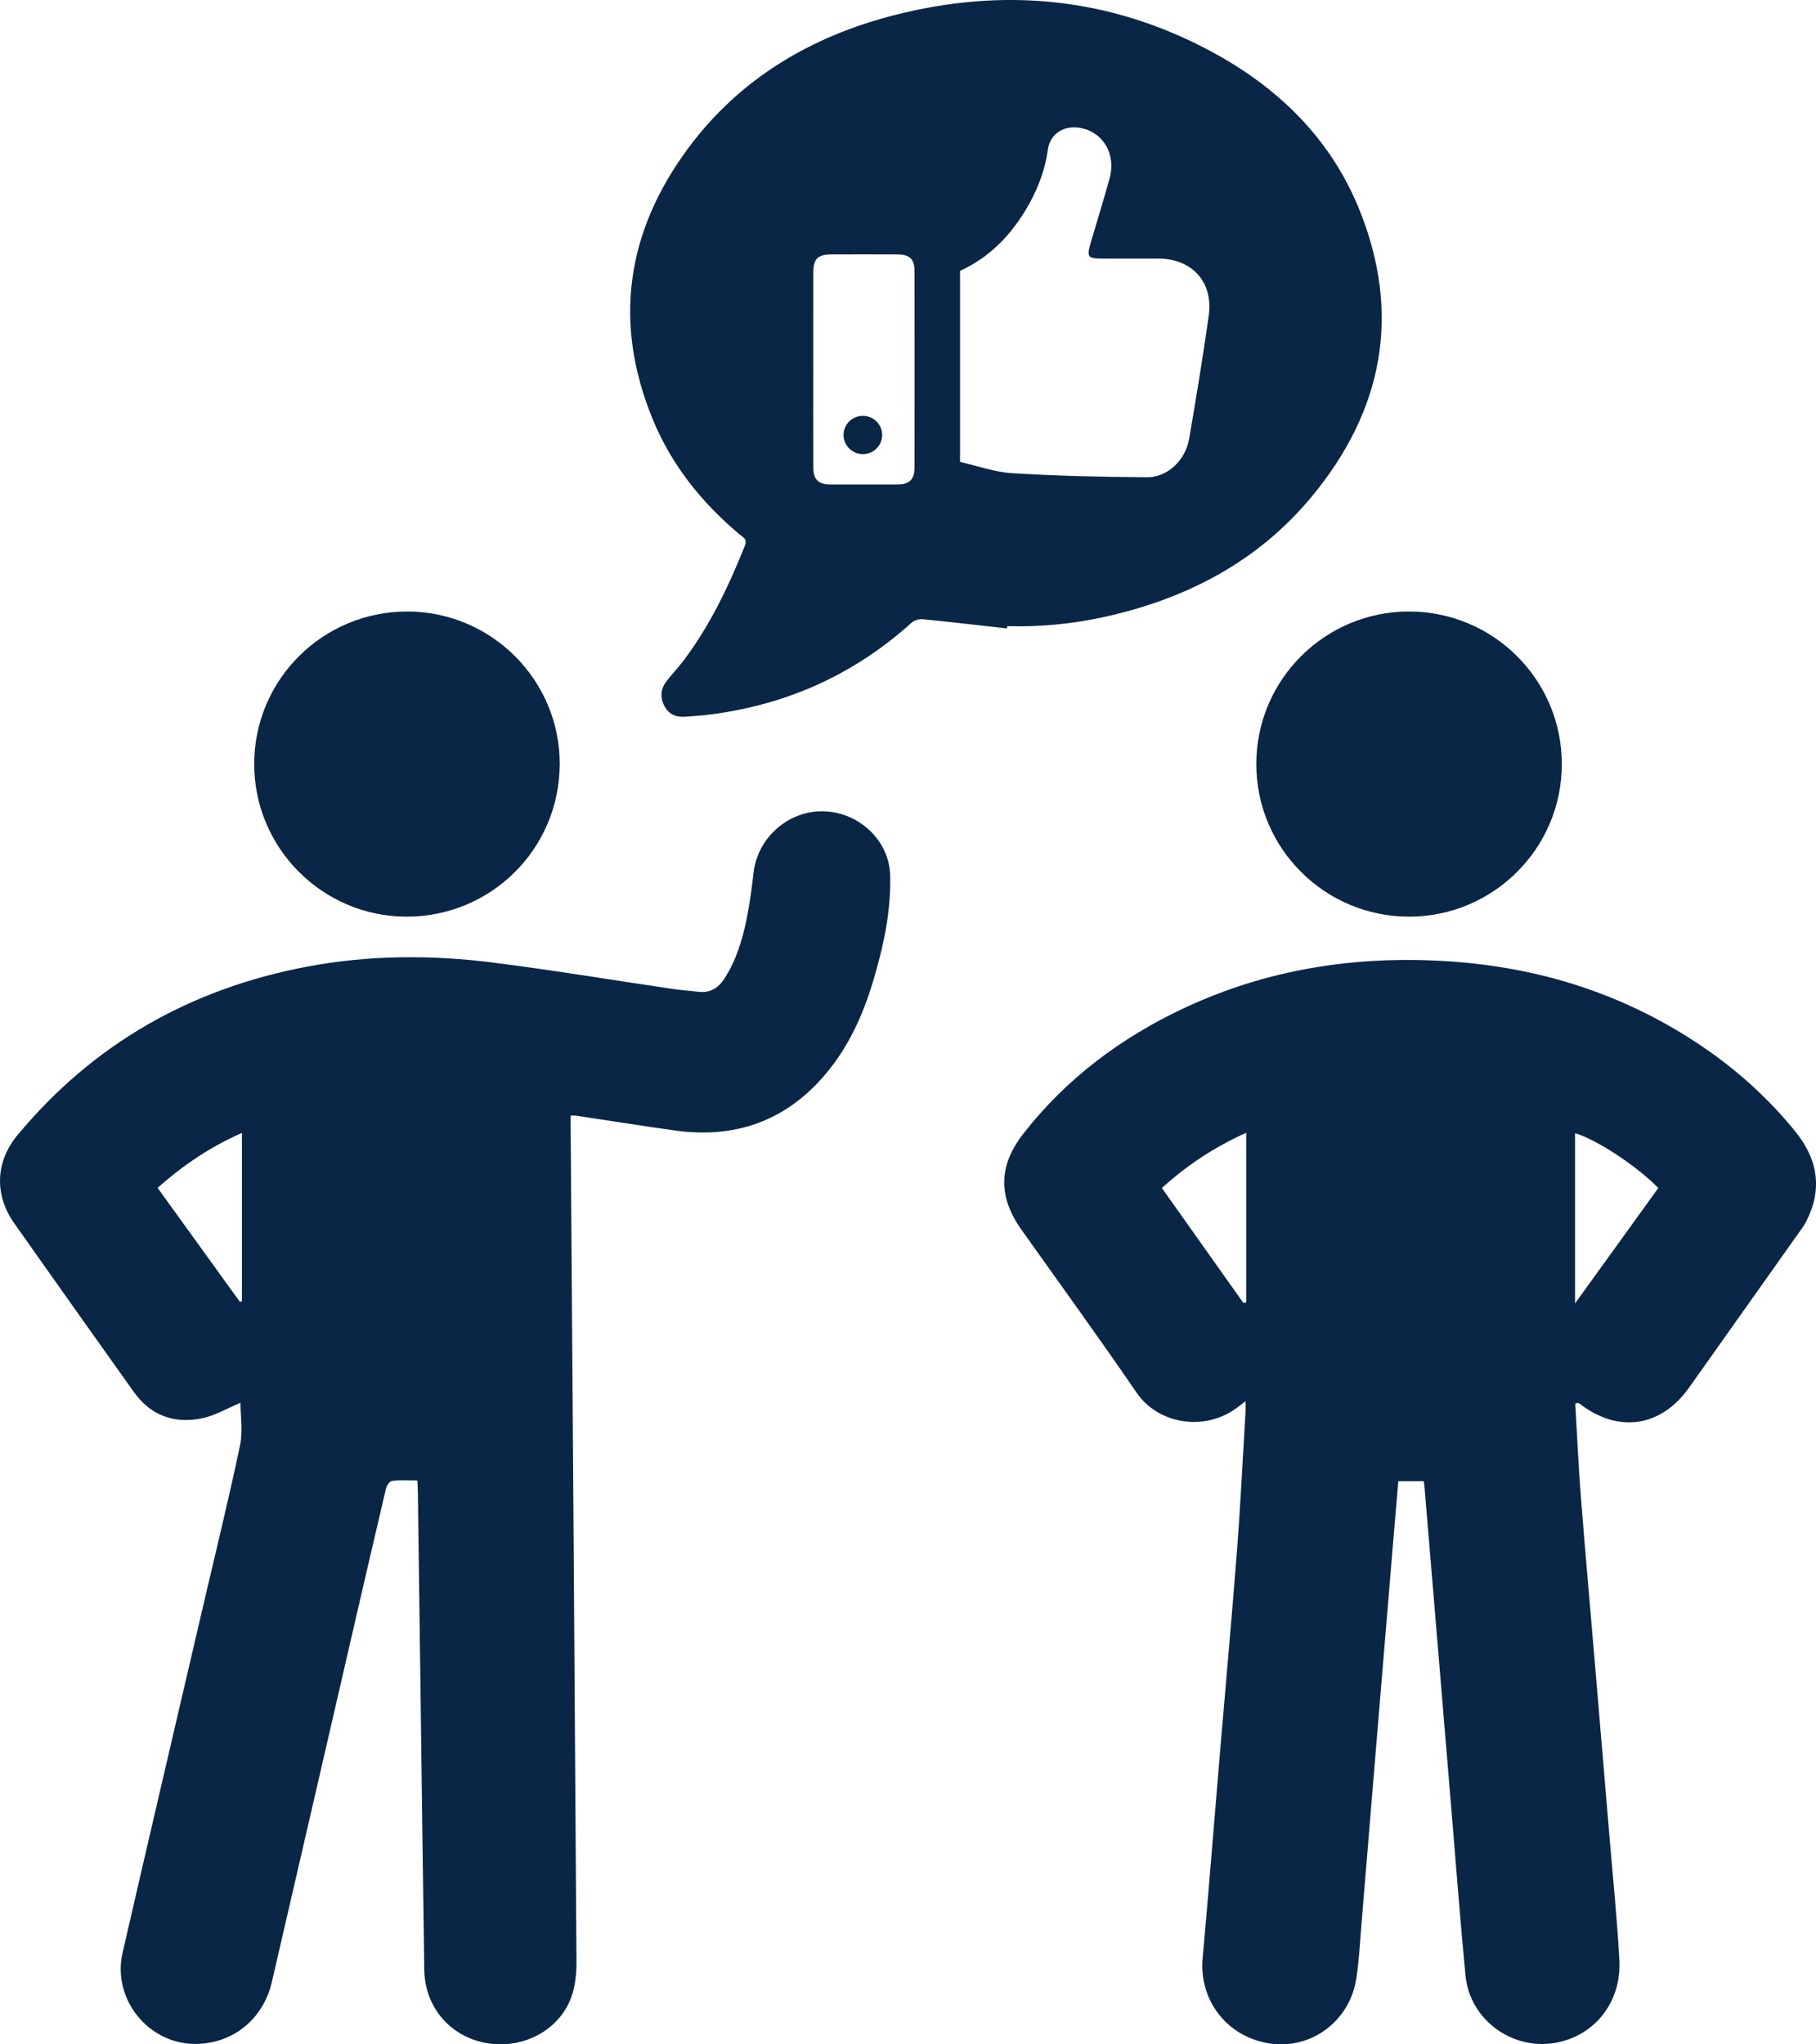 <?xml version="1.0" encoding="UTF-8"?>
<svg id="Layer_2" xmlns="http://www.w3.org/2000/svg" viewBox="0 0 342.103 385">
  <defs>
    <style>
      .cls-1 {
        fill: #0a2646;
      }
    </style>
  </defs>
  <g id="Layer_1-2" data-name="Layer_1">
    <g>
      <path class="cls-1" d="M296.749,264.343c.341,5.77.595,11.546,1.043,17.308.785,10.091,1.692,20.174,2.545,30.26.975,11.543,1.953,23.086,2.918,34.63.628,7.509,1.395,15.012,1.806,22.533.422,7.741-4.362,13.989-11.478,15.533-8.359,1.813-16.691-4.058-17.509-12.571-1.028-10.691-1.834-21.403-2.729-32.107-.975-11.656-1.941-23.313-2.912-34.969-.701-8.406-1.404-16.812-2.107-25.218-.019-.222-.058-.442-.105-.794h-4.802c-.291,3.417-.587,6.818-.871,10.221-1.089,13.057-2.177,26.115-3.259,39.173-.948,11.433-1.878,22.867-2.835,34.299-.286,3.416-.439,6.86-.998,10.234-1.298,7.83-8.509,13.086-16.146,11.979-8.104-1.175-13.478-8.101-12.751-16.111,1.168-12.881,2.174-25.776,3.26-38.665,1.072-12.72,2.236-25.433,3.214-38.161.663-8.63,1.077-17.278,1.595-25.919.036-.595.005-1.195.005-2.11-.567.427-.865.638-1.148.867-6.176,5.004-15.242,3.558-19.36-2.466-7.076-10.351-14.46-20.49-21.711-30.721-4.418-6.234-4.344-12.053.403-18.119,8.132-10.393,18.427-18.074,30.318-23.634,15.46-7.229,31.788-9.802,48.758-8.837,17.852,1.015,34.307,6.197,49.112,16.327,6.489,4.44,12.257,9.679,17.219,15.806,4.153,5.127,5.126,10.629,2.181,16.636-.564,1.15-1.381,2.182-2.127,3.236-6.693,9.455-13.395,18.903-20.096,28.352-5.218,7.358-13.172,8.604-20.363,3.195-.168-.127-.355-.23-.533-.343-.178.053-.356.105-.534.158ZM234.225,245.367c.179-.024.359-.048.538-.072v-31.961c-5.866,2.623-11.115,6.063-15.883,10.395,5.164,7.281,10.254,14.46,15.345,21.638ZM296.715,245.46c5.416-7.506,10.566-14.643,15.682-21.733-4.112-4.196-11.796-9.221-15.682-10.31v32.042Z"/>
      <path class="cls-1" d="M107.5,210.099c0,.774-.004,1.489.001,2.204.379,52.378.771,104.757,1.095,157.135.014,2.259-.225,4.663-1.002,6.755-2.333,6.281-9.234,9.809-16.07,8.547-6.776-1.251-11.495-6.794-11.599-13.768-.255-17.101-.463-34.203-.69-51.305-.171-12.883-.341-25.765-.516-38.648-.009-.664-.057-1.328-.096-2.201-1.654,0-3.224-.11-4.761.069-.444.051-1.018.877-1.15,1.438-2.473,10.497-4.89,21.008-7.316,31.517-4.725,20.47-9.434,40.943-14.181,61.408-1.634,7.046-7.361,11.641-14.399,11.672-8.836.039-15.727-8.442-13.731-17.139,4.99-21.735,10.086-43.446,15.141-65.166,2.356-10.122,4.843-20.215,6.984-30.382.572-2.717.086-5.656.086-8.058-2.337.968-4.742,2.413-7.333,2.942-5.146,1.049-9.593-.549-12.727-4.941-7.547-10.572-15.053-21.174-22.543-31.787-3.784-5.362-3.583-11.594.633-16.661,14.269-17.152,32.536-27.502,54.369-31.659,11.707-2.229,23.514-2.274,35.284-.781,11.313,1.435,22.57,3.308,33.855,4.969,1.556.229,3.132.322,4.694.515,2.217.273,3.784-.675,4.952-2.495,2.195-3.417,3.363-7.229,4.16-11.147.593-2.913.979-5.874,1.324-8.829.769-6.588,6.604-11.707,13.229-11.515,6.612.192,12.314,5.454,12.496,12.04.19,6.849-1.281,13.518-3.243,20.057-1.922,6.409-4.675,12.419-9.057,17.552-7.448,8.723-16.958,12.033-28.221,10.467-6.234-.867-12.449-1.867-18.673-2.8-.264-.04-.539-.005-.996-.005ZM45.176,245.147c.134-.032.267-.064.401-.096v-31.689c-5.836,2.538-11.046,6.039-15.886,10.346,5.199,7.198,10.342,14.319,15.486,21.439Z"/>
      <path class="cls-1" d="M189.712,118.348c-5.295-.59-10.587-1.211-15.889-1.733-.672-.066-1.577.188-2.069.631-11.084,10.008-24.08,15.714-38.873,17.42-1.228.142-2.466.197-3.698.306-1.721.153-3.134-.381-3.981-1.941-.887-1.632-.771-3.272.362-4.748.992-1.292,2.135-2.468,3.118-3.765,5.031-6.641,8.579-14.076,11.651-21.773.508-1.273-.398-1.583-1.027-2.112-7.086-5.954-12.764-13.007-16.308-21.593-7.537-18.259-5.007-35.388,6.617-51.09,9.714-13.123,23.103-21.045,38.73-25.066,20.682-5.322,40.729-3.398,59.683,6.732,12.61,6.74,22.544,16.33,27.997,29.732,8.041,19.76,4.527,37.968-8.93,54.196-10.178,12.273-23.658,19.252-39.084,22.648-6.006,1.322-12.099,1.899-18.255,1.733-.015.141-.029.281-.044.422ZM180.858,86.989c3.255.735,6.498,1.925,9.801,2.125,8.46.51,16.945.713,25.422.765,3.898.024,7.25-3.226,7.945-7.293,1.317-7.695,2.587-15.401,3.679-23.131.892-6.311-3.111-10.731-9.454-10.753-3.486-.013-6.973-.002-10.459-.003-2.937-.001-3.125-.255-2.278-3.135,1.171-3.985,2.399-7.955,3.513-11.956,1.215-4.36-.992-8.405-5.036-9.413-3.292-.821-6.156.831-6.591,3.981-.581,4.201-2.123,8.008-4.318,11.59-2.997,4.89-6.887,8.804-12.226,11.246v35.977ZM153.206,69.422c0,6.24-.013,12.481.007,18.721.007,2.135.972,3.077,3.106,3.086,4.273.017,8.545.016,12.818.001,2.203-.008,3.144-.95,3.147-3.222.014-12.312.015-24.624-.001-36.936-.003-2.276-.902-3.142-3.196-3.153-4.16-.02-8.32-.015-12.48-.003-2.579.007-3.396.843-3.399,3.46-.007,6.015-.002,12.031-.002,18.046Z"/>
      <path class="cls-1" d="M105.442,143.958c-.068,15.966-13.025,28.771-29.008,28.669-15.789-.101-28.583-13.008-28.547-28.799.036-15.923,13.032-28.763,29.015-28.664,15.793.097,28.608,13.027,28.541,28.795Z"/>
      <path class="cls-1" d="M236.665,143.91c-.015-15.859,12.877-28.746,28.759-28.748,15.898-.002,28.786,12.849,28.797,28.714.011,15.858-12.884,28.748-28.764,28.751-15.89.003-28.777-12.85-28.792-28.718Z"/>
      <path class="cls-1" d="M162.528,85.521c-2.014-.008-3.647-1.663-3.615-3.665.033-2.017,1.685-3.58,3.735-3.532,1.969.046,3.52,1.613,3.533,3.568.013,2.02-1.615,3.636-3.652,3.628Z"/>
    </g>
  </g>
</svg>